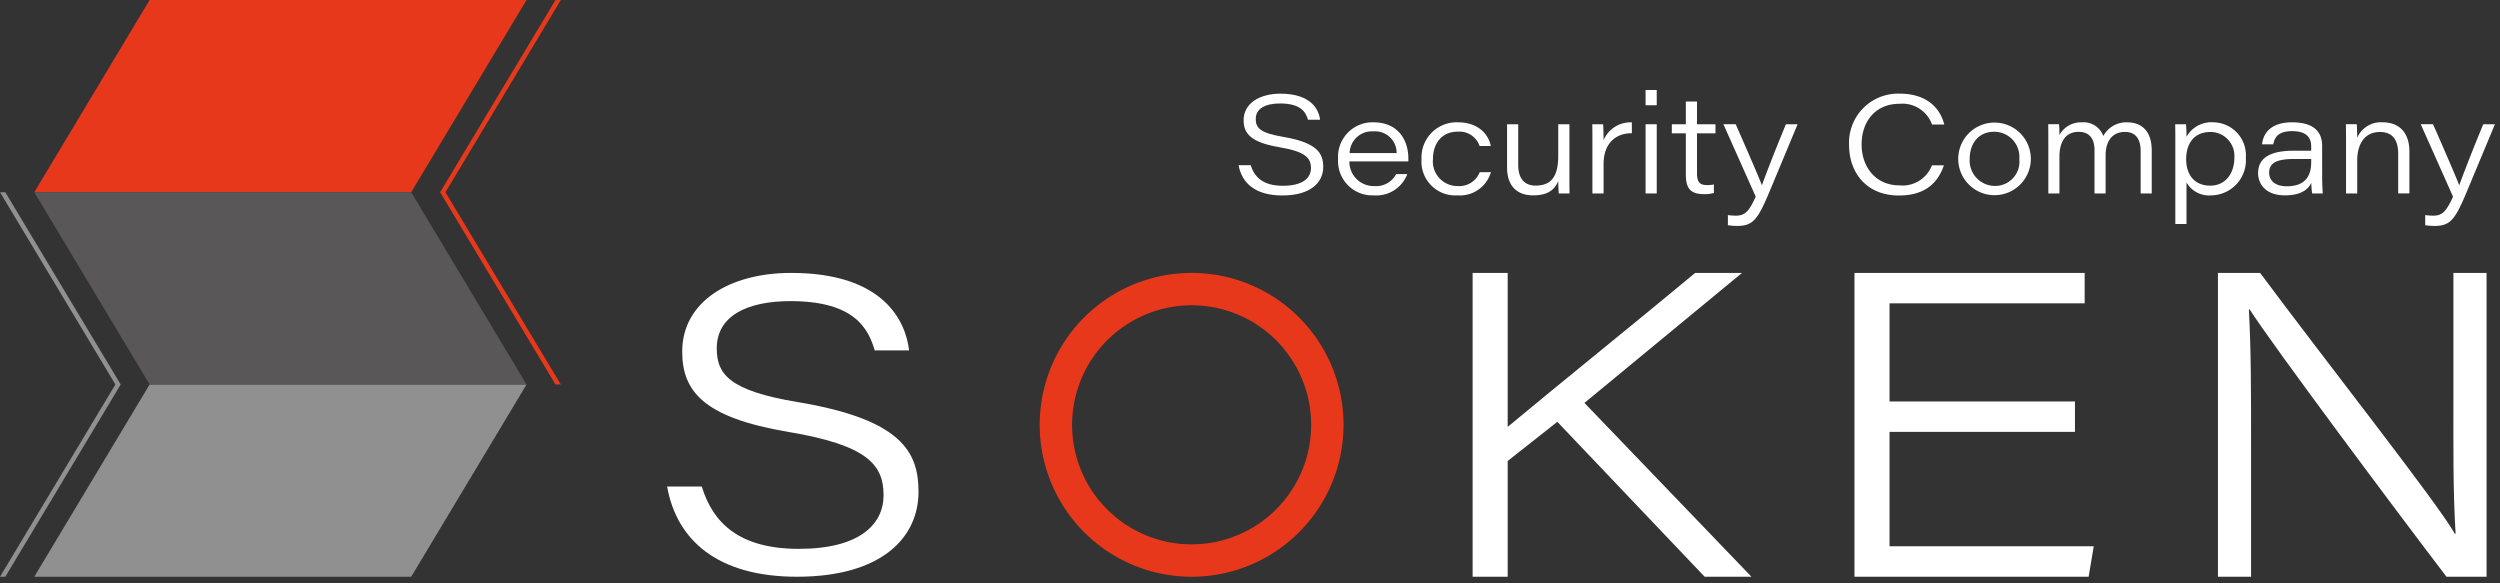 <svg xmlns="http://www.w3.org/2000/svg" xmlns:xlink="http://www.w3.org/1999/xlink" width="300" height="70" viewBox="0 0 300 70"><rect x="0" y="0" width="300" height="70" fill="#333333" stroke="none"/><defs><clipPath id="a"><rect width="299.394" height="69.209" transform="translate(0 0)" fill="none"/></clipPath></defs><g transform="translate(-714 -238)"><g transform="translate(714 238)"><path d="M17.954,0,4.112,23.069H49.344L63.186,0Z" fill="#e8381b"/><path d="M17.954,46.139,4.112,69.209H49.344l13.842-23.07Z" fill="#909090"/><path d="M63.186,46.139H17.954L4.113,23.069H49.344Z" fill="#595757"/><path d="M0,23.069l13.843,23.07L0,69.208H.639L14.4,46.28l.085-.141L.639,23.069Z" fill="#909090"/><path d="M66.659,0,52.9,22.928l-.085.141,13.842,23.07H67.3L53.456,23.069,67.3,0Z" fill="#e8381b"/><g clip-path="url(#a)"><path d="M150.088,19.824c.444,1.446,1.489,2.47,3.871,2.47,2.4,0,3.358-.961,3.358-2.12,0-1.222-.667-1.984-3.8-2.51-3.418-.578-4.283-1.642-4.283-3.243,0-2.007,1.9-3.18,4.409-3.18,3.772,0,4.632,1.981,4.763,3.13h-1.444c-.253-.841-.772-1.955-3.353-1.955-1.752,0-2.921.6-2.921,1.865,0,1.015.478,1.674,3.234,2.132,4.188.7,4.867,2.012,4.867,3.618,0,1.834-1.468,3.426-4.917,3.426-3.2,0-4.855-1.465-5.24-3.633Z" fill="#fff"/><path d="M161.925,19.365a2.928,2.928,0,0,0,3.013,2.965,2.7,2.7,0,0,0,2.6-1.444h1.339a3.974,3.974,0,0,1-4.039,2.557,4.11,4.11,0,0,1-4.267-4.355,4.138,4.138,0,0,1,4.225-4.411c3.136,0,4.206,2.327,4.206,4.323,0,.126,0,.226,0,.365Zm5.672-1a2.591,2.591,0,0,0-2.81-2.6,2.668,2.668,0,0,0-2.829,2.6Z" fill="#fff"/><path d="M178.907,20.659a3.865,3.865,0,0,1-4,2.785,4.062,4.062,0,0,1-4.325-4.349,4.213,4.213,0,0,1,4.351-4.417c2.7,0,3.76,1.7,3.96,2.844h-1.339A2.566,2.566,0,0,0,174.9,15.8c-1.828,0-2.944,1.364-2.944,3.271a2.958,2.958,0,0,0,2.954,3.258,2.645,2.645,0,0,0,2.657-1.665Z" fill="#fff"/><path d="M188.329,20.79c0,.811,0,1.612.013,2.423h-1.285a14.912,14.912,0,0,1-.064-1.495c-.414,1-1.186,1.725-3.018,1.725-1.765,0-3.127-.949-3.127-3.366V14.908h1.338v4.913c0,1.287.513,2.45,2.087,2.45,1.9,0,2.717-1.1,2.717-3.627V14.908h1.339Z" fill="#fff"/><path d="M191.09,17.167c0-.748,0-1.51-.017-2.258h1.3c.024.235.057,1.1.057,1.913a3.512,3.512,0,0,1,3.393-2.14v1.306c-1.915-.019-3.393,1.209-3.393,3.67v3.555H191.09Z" fill="#fff"/><path d="M197.469,10.8h1.339v1.829h-1.339Zm0,4.11h1.339v8.305h-1.339Z" fill="#fff"/><path d="M200.622,14.908H202.3v-2.72h1.34v2.72h2.216V16h-2.216v4.764c0,1,.263,1.446,1.19,1.446a3.838,3.838,0,0,0,.838-.075v1.013a3.5,3.5,0,0,1-1.208.146c-1.652,0-2.16-.743-2.16-2.382V16h-1.683Z" fill="#fff"/><path d="M208.286,14.908c1.831,4.171,2.862,6.57,3.129,7.294h.023c.3-.817,1.194-3.238,2.875-7.294h1.4l-3.353,8.044c-1.479,3.539-2.039,4.159-3.972,4.159a6.874,6.874,0,0,1-1.041-.086V25.809a7.689,7.689,0,0,0,.933.072c1.117,0,1.584-.49,2.408-2.277l-3.88-8.7Z" fill="#fff"/><path d="M233.268,19.838c-.693,2-2.133,3.622-5.409,3.622-3.836,0-5.971-2.691-5.971-6.083a5.887,5.887,0,0,1,6.044-6.14c3.345,0,4.9,1.788,5.379,3.706h-1.465a3.784,3.784,0,0,0-3.933-2.487c-2.792,0-4.52,2.053-4.52,4.87,0,2.76,1.729,4.918,4.536,4.918a3.768,3.768,0,0,0,3.9-2.406Z" fill="#fff"/><path d="M243.7,19.059a4.356,4.356,0,1,1-8.712.013,4.356,4.356,0,1,1,8.712-.013m-7.337.013a3.041,3.041,0,0,0,2.987,3.239,2.912,2.912,0,0,0,2.968-3.229,3.017,3.017,0,0,0-3.01-3.271c-1.982,0-2.945,1.515-2.945,3.261" fill="#fff"/><path d="M245.8,17.051c0-.715,0-1.427-.017-2.143h1.3a11.171,11.171,0,0,1,.043,1.3,2.947,2.947,0,0,1,2.715-1.527,2.517,2.517,0,0,1,2.558,1.639,3.11,3.11,0,0,1,2.867-1.639c1.617,0,2.942.931,2.942,3.381v5.155h-1.328v-5.1c0-1.019-.326-2.288-1.887-2.288-1.4,0-2.319.962-2.319,2.843v4.547h-1.332V18.032c0-1.029-.349-2.209-1.9-2.209-1.669,0-2.31,1.32-2.31,2.983v4.407H245.8Z" fill="#fff"/><path d="M262.378,21.9V26.88h-1.339V16.988c0-.692,0-1.388-.017-2.08h1.3a14.852,14.852,0,0,1,.054,1.505,3.445,3.445,0,0,1,3.256-1.736A3.955,3.955,0,0,1,269.5,18.92a4.22,4.22,0,0,1-4.109,4.523,3.14,3.14,0,0,1-3.011-1.547m5.738-2.929a2.872,2.872,0,0,0-2.862-3.13c-2.02,0-2.916,1.446-2.916,3.264s.953,3.176,2.882,3.176,2.9-1.589,2.9-3.31" fill="#fff"/><path d="M278.658,21.215c0,.752.049,1.8.079,2h-1.279a9.428,9.428,0,0,1-.1-1.272c-.436.891-1.372,1.5-3.173,1.5-2.362,0-3.214-1.43-3.214-2.658,0-2.114,1.935-2.7,4.29-2.7h2.083v-.479c0-.956-.411-1.869-2.293-1.869-1.686,0-2.086.758-2.264,1.579H271.45c.106-1.117.847-2.638,3.606-2.638,2.9,0,3.6,1.43,3.6,2.8Zm-1.312-2.137c-.272,0-.827,0-2.047,0-2.023,0-3,.437-3,1.641,0,.887.647,1.635,2.112,1.635,2.365,0,2.93-1.419,2.93-2.864Z" fill="#fff"/><path d="M281.523,17c0-.7,0-1.471-.017-2.094h1.3c.033.3.054,1.023.057,1.633a3.1,3.1,0,0,1,3.059-1.863c1.93,0,3.206,1.187,3.206,3.493v5.042h-1.346V18.424c0-1.452-.555-2.587-2.176-2.587-1.833,0-2.739,1.415-2.739,3.428v3.948h-1.343Z" fill="#fff"/><path d="M291.965,14.908c1.832,4.171,2.862,6.57,3.129,7.294h.023c.306-.817,1.194-3.238,2.875-7.294h1.4l-3.354,8.044c-1.479,3.539-2.039,4.159-3.971,4.159a6.863,6.863,0,0,1-1.041-.086V25.809a7.688,7.688,0,0,0,.933.072c1.117,0,1.583-.49,2.407-2.277l-3.879-8.7Z" fill="#fff"/><path d="M84.212,58.383c1.34,4.373,4.491,7.48,11.659,7.48,7.25,0,10.157-2.924,10.157-6.439,0-3.7-2.01-6.017-11.453-7.6-10.11-1.709-12.709-4.848-12.709-9.632,0-5.944,5.617-9.442,13.074-9.442,11.224,0,13.757,5.9,14.15,9.3h-4.121c-.765-2.545-2.333-5.915-10.122-5.915-5.285,0-8.836,1.828-8.836,5.658,0,3.075,1.426,5.085,9.726,6.459,12.461,2.084,14.485,5.985,14.485,10.764,0,5.448-4.363,10.193-14.588,10.193-9.48,0-14.429-4.349-15.581-10.826Z" fill="#fff"/><path d="M176.714,32.749h4.208V51.224c5.669-4.729,15.6-12.732,22.5-18.475h5.621l-18.91,15.6,20.042,20.861h-5.615L186.878,50.617l-5.956,4.7V69.209h-4.208Z" fill="#fff"/><path d="M248.995,51.828H226.743V65.555h24.506l-.612,3.654h-28.1V32.749h27.622V36.4H226.743V48.174h22.252Z" fill="#fff"/><path d="M266.152,69.209V32.749h5.063c7.678,10.342,21.352,27.692,23.359,31.293h.1c-.317-4.977-.265-10.463-.265-16.36V32.749h3.978v36.46h-4.808c-5.923-7.752-20.889-27.8-23.614-32.069h-.1c.264,4.741.264,9.9.264,16.346V69.209Z" fill="#fff"/><path d="M142.994,36.634a14.345,14.345,0,1,1-14.345,14.345,14.361,14.361,0,0,1,14.345-14.345m0-3.885a18.23,18.23,0,1,0,18.23,18.23,18.23,18.23,0,0,0-18.23-18.23" fill="#e8381b"/></g></g><rect width="300" height="70" transform="translate(714 238)" fill="none"/></g></svg>